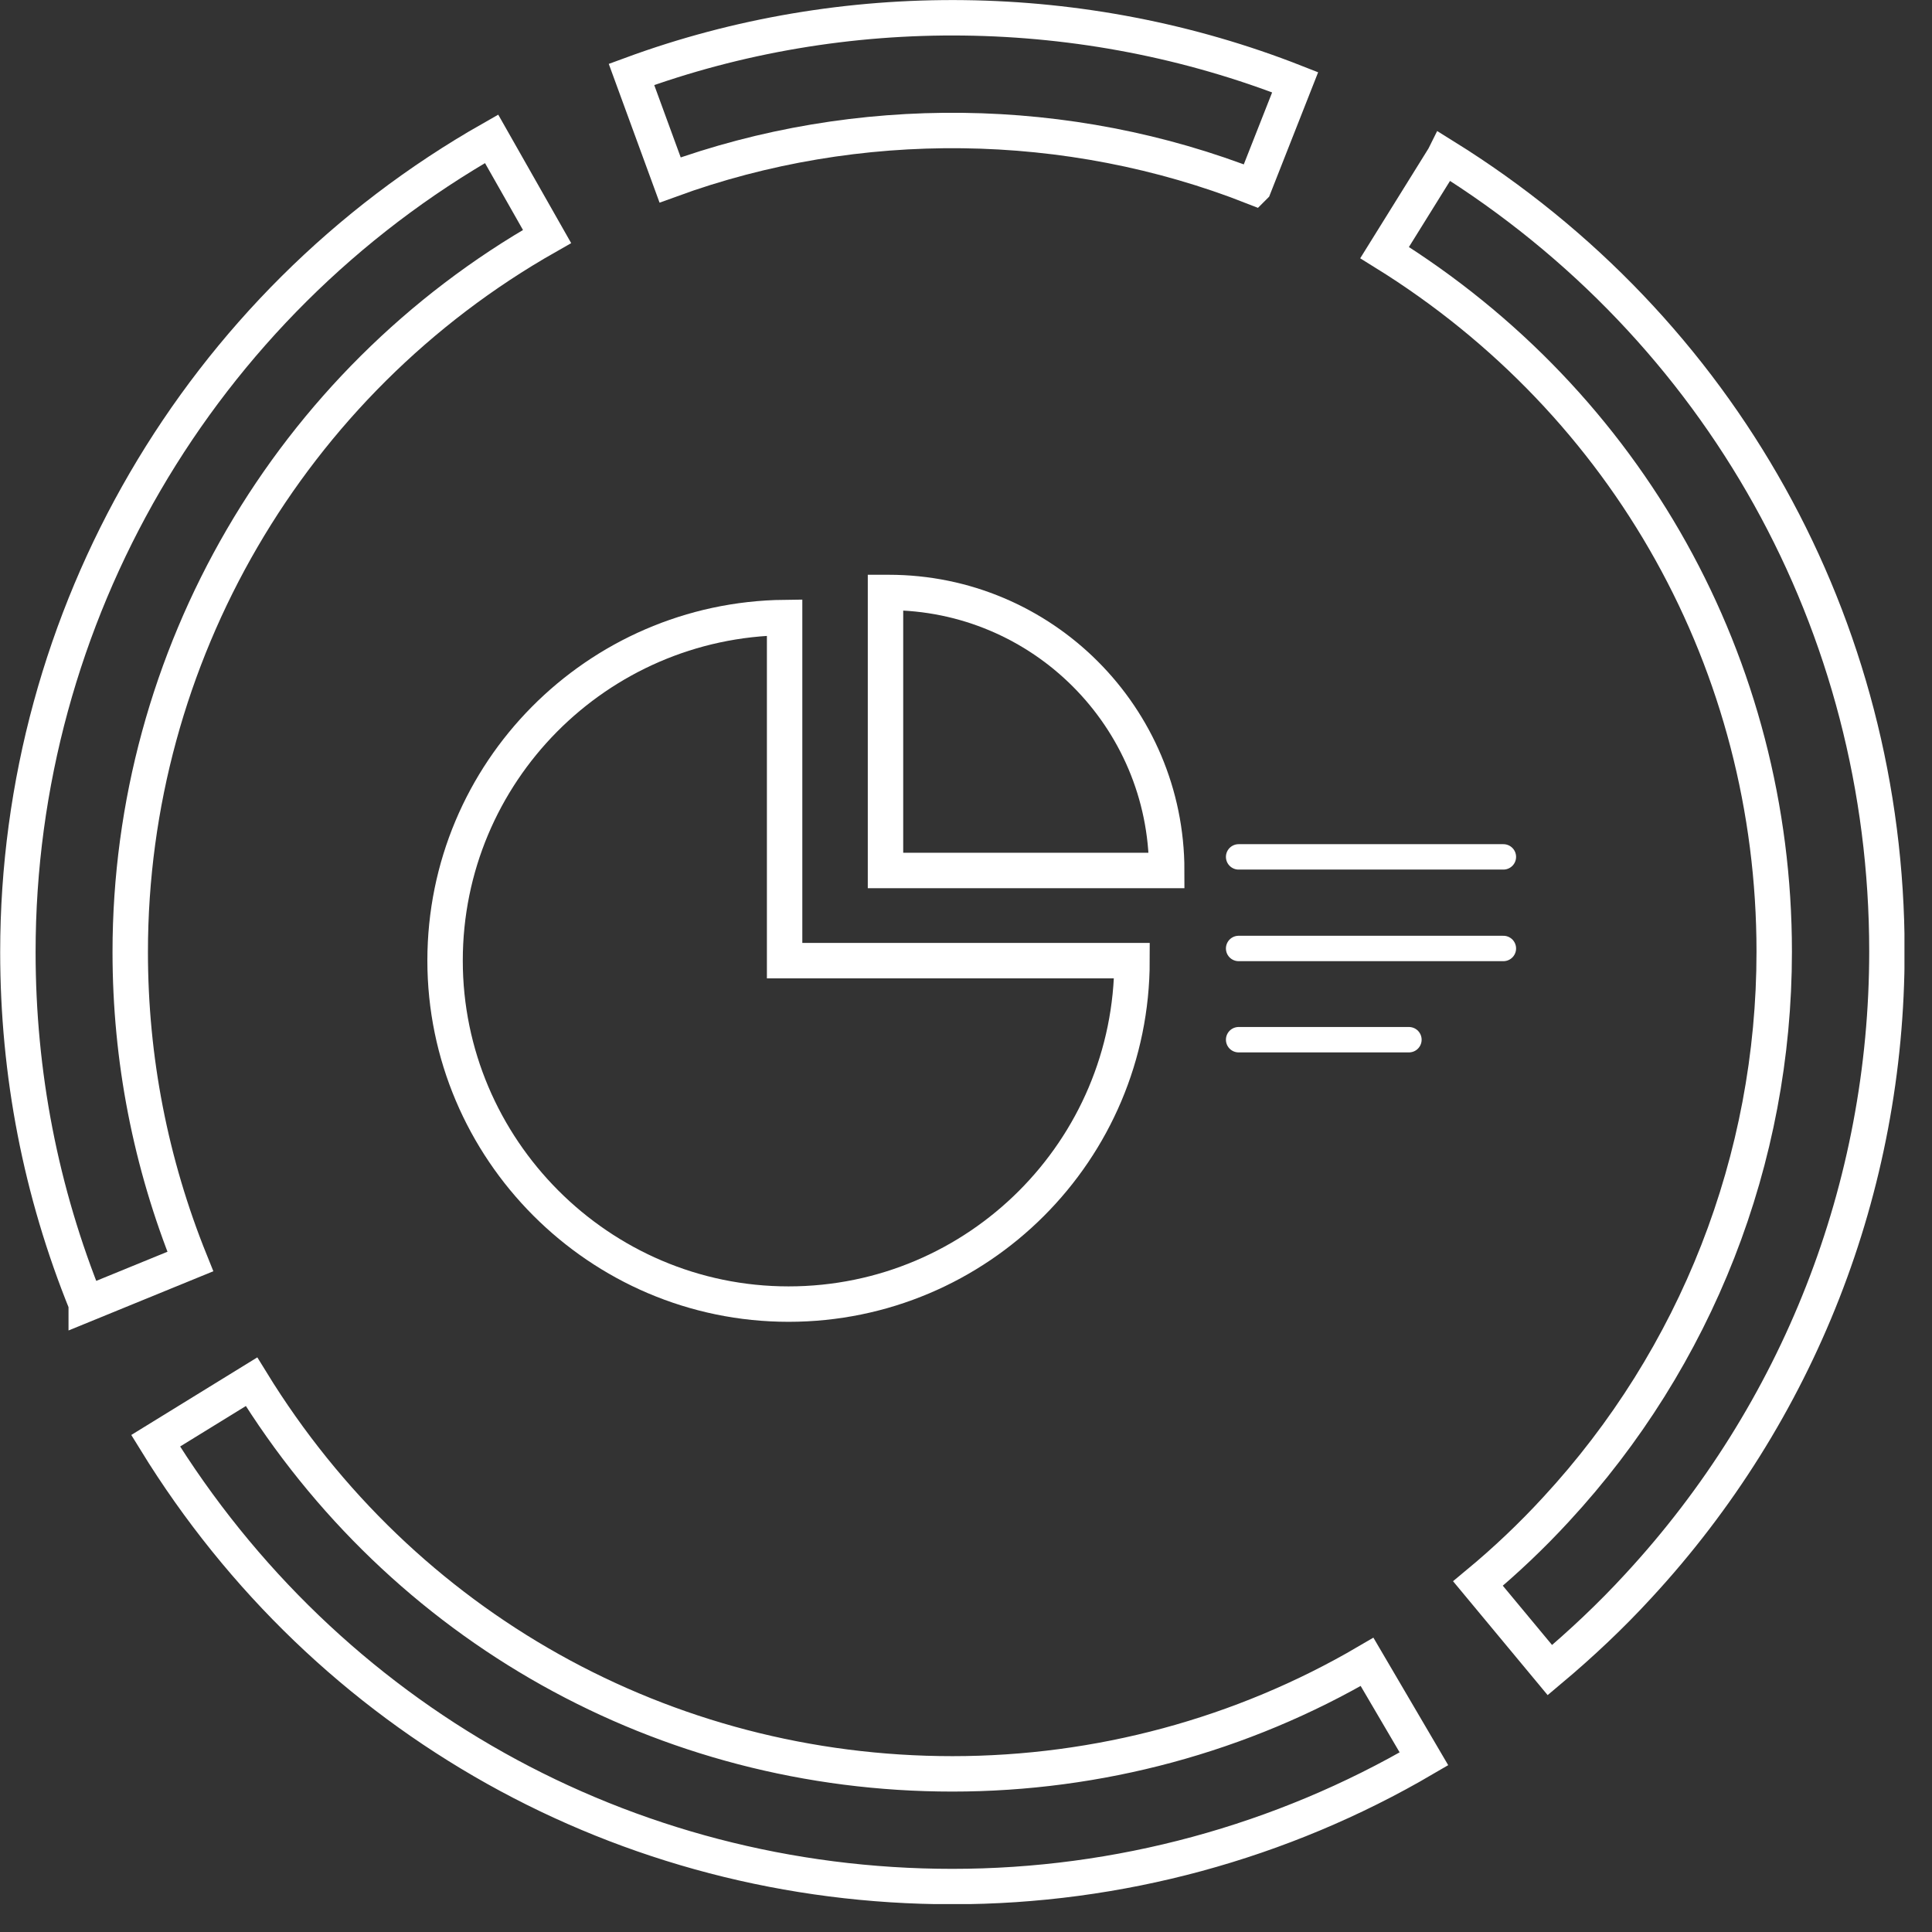 <svg width="54" height="54" viewBox="0 0 54 54" fill="none" xmlns="http://www.w3.org/2000/svg">
<rect x="0" y="0" width="54" height="54" fill="#333333" stroke="none"/>
<g clip-path="url(#clip0_26_2080)">
<path d="M21.93 17.26C16.68 17.32 12.44 21.59 12.44 26.85C12.44 32.11 16.74 36.45 22.04 36.45C27.34 36.45 31.64 32.15 31.64 26.85H21.93V17.26Z" stroke="white" stroke-width="0.99" stroke-miterlimit="10"/>
<path d="M24.84 16.56C24.84 16.56 24.78 16.56 24.75 16.56V24.33H32.61C32.61 20.04 29.13 16.56 24.84 16.56Z" stroke="white" stroke-width="0.99" stroke-miterlimit="10"/>
<path d="M34.62 23.95H42.02" stroke="white" stroke-width="0.71" stroke-linecap="round" stroke-linejoin="round"/>
<path d="M34.62 26.51H42.02" stroke="white" stroke-width="0.71" stroke-linecap="round" stroke-linejoin="round"/>
<path d="M34.62 29.06H39.38" stroke="white" stroke-width="0.71" stroke-linecap="round" stroke-linejoin="round"/>
<path d="M35.04 5.23C29.86 3.19 23.96 3.12 18.73 5.03L17.65 2.08C23.6 -0.11 30.3 -0.02 36.2 2.3L35.05 5.22L35.04 5.23Z" stroke="white" stroke-width="0.99" stroke-miterlimit="10"/>
<path d="M2.41 36.44C1.14 33.31 0.5 30.01 0.5 26.61C0.5 17.22 5.57 8.52 13.74 3.88L15.29 6.61C8.1 10.69 3.64 18.35 3.64 26.61C3.64 29.6 4.21 32.51 5.32 35.26L2.41 36.45V36.44Z" stroke="white" stroke-width="0.99" stroke-miterlimit="10"/>
<path d="M26.62 52.73C17.47 52.73 9.15 48.07 4.35 40.27L7.03 38.62C11.25 45.48 18.57 49.58 26.62 49.58C30.7 49.58 34.71 48.5 38.21 46.45L39.8 49.16C35.82 51.49 31.26 52.73 26.62 52.73Z" stroke="white" stroke-width="0.99" stroke-miterlimit="10"/>
<path d="M40.36 4.39L38.7 7.06C45.52 11.29 49.59 18.59 49.59 26.6C49.59 32.4 47.42 37.94 43.49 42.19C42.81 42.93 42.07 43.63 41.31 44.26L43.32 46.68C44.19 45.95 45.03 45.16 45.8 44.32C50.27 39.48 52.74 33.19 52.74 26.59C52.74 17.48 48.11 9.18 40.37 4.37L40.36 4.39Z" stroke="white" stroke-width="0.99" stroke-miterlimit="10"/>
</g>
<defs>
<clipPath id="clip0_26_2080">
<rect width="53.23" height="53.22" fill="white"/>
</clipPath>
</defs>
</svg>
